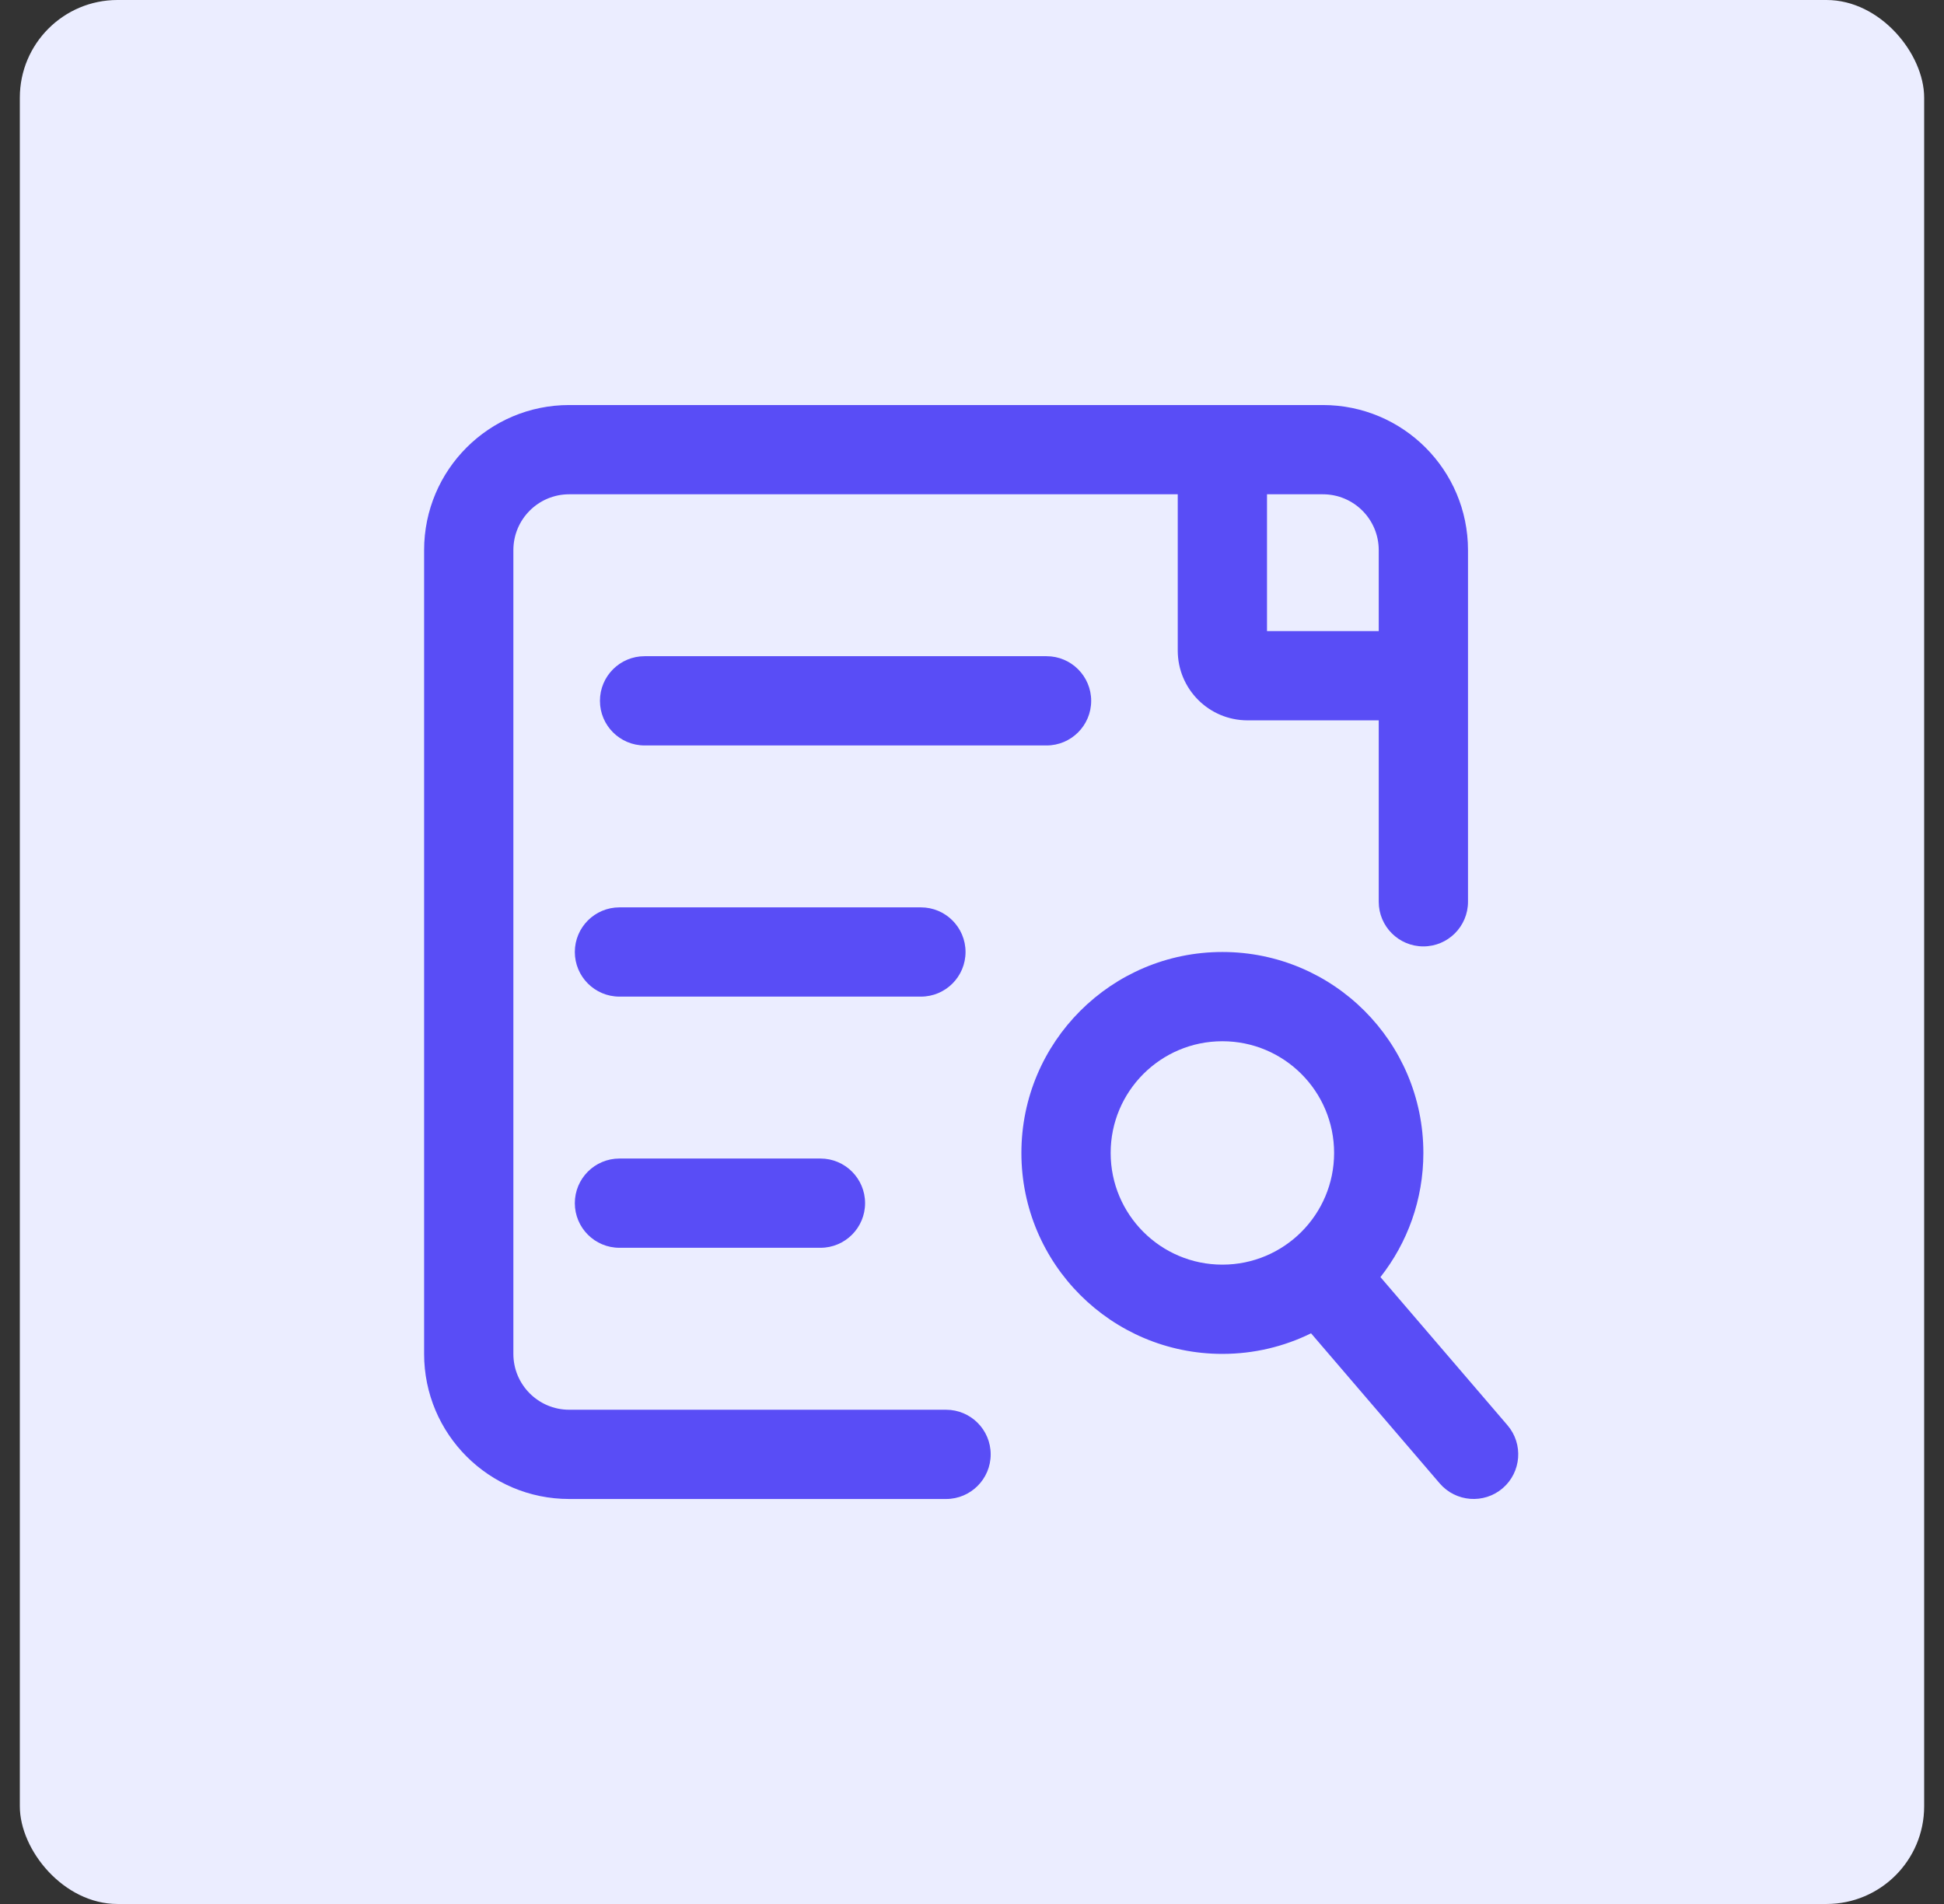 <svg width="49" height="48" viewBox="0 0 49 48" fill="none" xmlns="http://www.w3.org/2000/svg">
<rect x="0" y="0" width="49" height="48" fill="#333333" stroke="none"/>
<rect x="0.5" width="48" height="48" rx="2.462" fill="#EBEDFF"/>
<path fill-rule="evenodd" clip-rule="evenodd" d="M10.69 13.869C10.69 11.848 12.327 10.211 14.347 10.211H33.344C35.364 10.211 37.002 11.848 37.002 13.869V22.734C37.002 23.355 36.498 23.859 35.877 23.859C35.256 23.859 34.752 23.355 34.752 22.734V18.16H31.444C30.473 18.16 29.686 17.372 29.686 16.401V12.461H14.347C13.57 12.461 12.94 13.091 12.94 13.869V34.132C12.94 34.909 13.57 35.54 14.347 35.54H23.846C24.467 35.54 24.971 36.043 24.971 36.665C24.971 37.286 24.467 37.79 23.846 37.79H14.347C12.327 37.79 10.69 36.152 10.69 34.132V13.869ZM34.752 13.869V15.91H31.936V12.461H33.344C34.122 12.461 34.752 13.091 34.752 13.869ZM16.247 16.543C15.626 16.543 15.122 17.047 15.122 17.668C15.122 18.289 15.626 18.793 16.247 18.793H26.379C27 18.793 27.504 18.289 27.504 17.668C27.504 17.047 27 16.543 26.379 16.543H16.247ZM14.489 24C14.489 23.379 14.992 22.875 15.614 22.875H23.212C23.834 22.875 24.337 23.379 24.337 24C24.337 24.621 23.834 25.125 23.212 25.125H15.614C14.992 25.125 14.489 24.621 14.489 24ZM15.614 29.207C14.992 29.207 14.489 29.711 14.489 30.332C14.489 30.953 14.992 31.457 15.614 31.457H20.68C21.301 31.457 21.805 30.953 21.805 30.332C21.805 29.711 21.301 29.207 20.68 29.207H15.614Z" fill="#594DF6"/>
<path fill-rule="evenodd" clip-rule="evenodd" d="M33.627 29.066C33.627 30.621 32.366 31.882 30.811 31.882C29.256 31.882 27.995 30.621 27.995 29.066C27.995 27.511 29.256 26.25 30.811 26.25C32.366 26.25 33.627 27.511 33.627 29.066ZM33.046 33.613C32.372 33.945 31.613 34.132 30.811 34.132C28.014 34.132 25.745 31.864 25.745 29.066C25.745 26.268 28.014 24 30.811 24C33.609 24 35.877 26.268 35.877 29.066C35.877 30.247 35.473 31.334 34.795 32.196L37.998 35.932C38.402 36.404 38.347 37.114 37.876 37.519C37.404 37.923 36.694 37.868 36.289 37.397L33.046 33.613Z" fill="#594DF6"/>
</svg>
